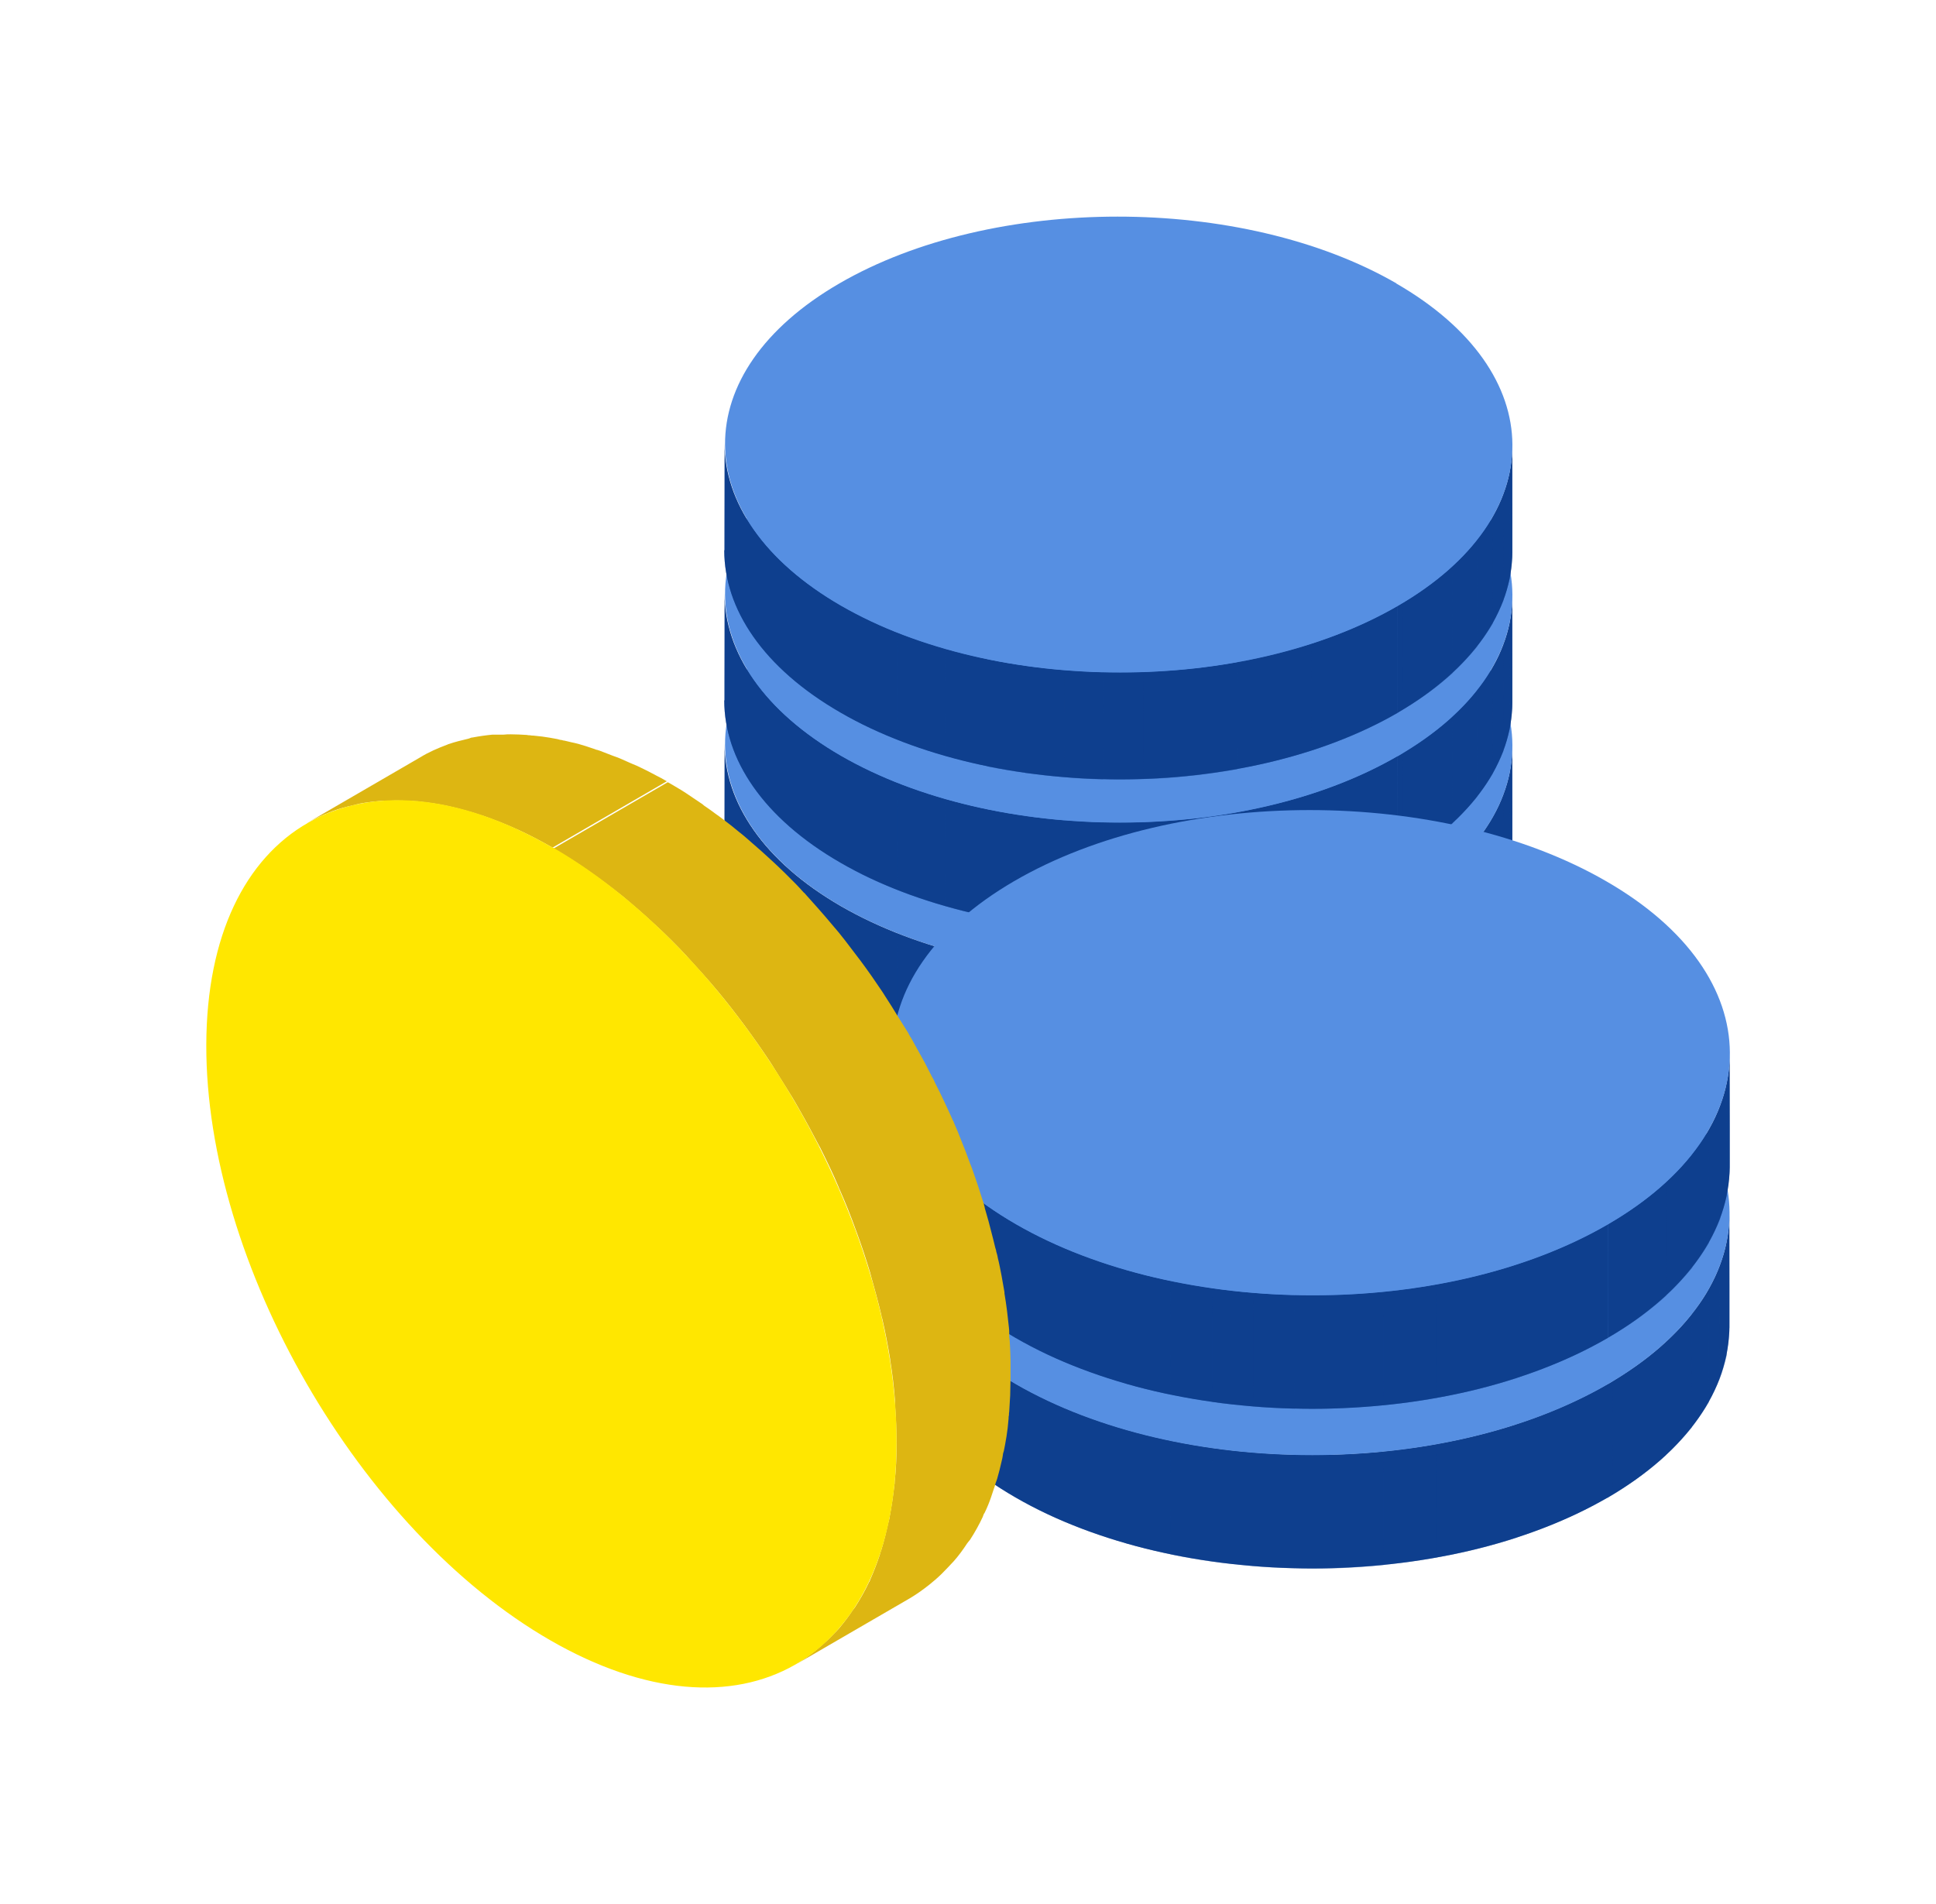 <svg viewBox="0 0 61 60" fill="none" xmlns="http://www.w3.org/2000/svg">
<g clip-path="url(#clip0_248_5141)">
<path d="M47.651 23.51V26.88C47.641 28.71 46.431 30.53 44.041 31.93V28.56C46.451 27.17 47.651 25.34 47.651 23.51Z" fill="#0E3F8E"/>
<mask id="mask0_248_5141" style="mask-type:luminance" maskUnits="userSpaceOnUse" x="44" y="23" width="4" height="9">
<path d="M47.651 23.51V26.88C47.641 28.71 46.431 30.53 44.041 31.93V28.56C46.451 27.17 47.651 25.34 47.651 23.51Z" fill="white"/>
</mask>
<g mask="url(#mask0_248_5141)">
<path d="M47.651 23.51V26.88C47.651 26.88 47.641 26.95 47.641 26.99V23.62C47.641 23.62 47.651 23.55 47.651 23.51Z" fill="#0E3F8E"/>
<path d="M47.651 23.62V26.99C47.63 27.23 47.611 27.47 47.56 27.7V24.33C47.62 24.09 47.641 23.86 47.651 23.62Z" fill="#0E3F8E"/>
<path d="M47.571 24.33V27.7C47.511 27.93 47.451 28.17 47.361 28.4V25.03C47.461 24.8 47.521 24.57 47.571 24.33Z" fill="#0E3F8E"/>
<path d="M47.371 25.03V28.4C47.271 28.64 47.161 28.87 47.031 29.11V25.74C47.171 25.51 47.281 25.27 47.371 25.03Z" fill="#0E3F8E"/>
<path d="M47.032 25.74V29.11C46.882 29.36 46.712 29.61 46.522 29.85V26.48C46.721 26.24 46.892 25.99 47.032 25.74Z" fill="#0E3F8E"/>
<path d="M46.542 26.48V29.85C46.312 30.13 46.052 30.41 45.762 30.68V27.31C46.062 27.04 46.322 26.77 46.542 26.48Z" fill="#0E3F8E"/>
<path d="M45.771 27.31V30.68C45.321 31.09 44.791 31.48 44.191 31.84V28.47C44.801 28.11 45.331 27.72 45.771 27.31Z" fill="#0E3F8E"/>
<path d="M44.201 28.47V31.84C44.141 31.87 44.091 31.9 44.041 31.93V28.56C44.101 28.53 44.151 28.5 44.201 28.47Z" fill="#0E3F8E"/>
</g>
<path d="M22.83 26.81V23.44C22.83 25.29 24.06 27.15 26.5 28.56C31.36 31.36 39.22 31.37 44.04 28.56V31.93C39.2 34.73 31.35 34.73 26.49 31.93C24.04 30.52 22.82 28.66 22.82 26.81H22.83Z" fill="#0E3F8E"/>
<mask id="mask1_248_5141" style="mask-type:luminance" maskUnits="userSpaceOnUse" x="22" y="23" width="23" height="12">
<path d="M22.83 26.81V23.44C22.83 25.29 24.06 27.15 26.5 28.56C31.36 31.36 39.22 31.37 44.04 28.56V31.93C39.2 34.73 31.35 34.73 26.49 31.93C24.04 30.52 22.82 28.66 22.82 26.81H22.83Z" fill="white"/>
</mask>
<g mask="url(#mask1_248_5141)">
<path d="M44.04 28.56V31.93C43.2 32.41 42.29 32.81 41.32 33.12V29.75C42.3 29.43 43.22 29.04 44.04 28.56Z" fill="#0E3F8E"/>
<path d="M41.331 29.75V33.12C40.571 33.36 39.781 33.56 38.971 33.7V30.33C39.791 30.18 40.571 29.99 41.331 29.75Z" fill="#0E3F8E"/>
<path d="M38.981 30.34V33.71C38.451 33.8 37.921 33.88 37.391 33.93V30.56C37.931 30.51 38.461 30.43 38.981 30.34Z" fill="#0E3F8E"/>
<path d="M37.4 30.56V33.93C36.93 33.98 36.47 34.01 36.01 34.02V30.65C36.48 30.63 36.94 30.6 37.4 30.56Z" fill="#0E3F8E"/>
<path d="M36.02 30.65V34.02C35.59 34.03 35.16 34.04 34.74 34.02V30.65C35.17 30.66 35.6 30.65 36.02 30.65Z" fill="#0E3F8E"/>
<path d="M34.749 30.66V34.03C34.33 34.02 33.919 34 33.52 33.96V30.59C33.94 30.62 34.34 30.65 34.749 30.66Z" fill="#0E3F8E"/>
<path d="M33.531 30.59V33.96C33.12 33.93 32.711 33.88 32.31 33.83V30.46C32.721 30.52 33.12 30.56 33.531 30.59Z" fill="#0E3F8E"/>
<path d="M32.32 30.45V33.82C31.9 33.76 31.48 33.69 31.08 33.61V30.24C31.49 30.32 31.91 30.4 32.32 30.45Z" fill="#0E3F8E"/>
<path d="M31.091 30.24V33.61C30.641 33.52 30.211 33.41 29.791 33.29V29.92C30.221 30.04 30.661 30.15 31.091 30.24Z" fill="#0E3F8E"/>
<path d="M29.801 29.92V33.29C29.271 33.14 28.771 32.97 28.281 32.78V29.41C28.781 29.6 29.281 29.77 29.801 29.92Z" fill="#0E3F8E"/>
<path d="M28.29 29.41V32.78C27.65 32.53 27.05 32.25 26.49 31.92C24.04 30.51 22.82 28.65 22.82 26.8V23.43C22.82 25.28 24.05 27.14 26.49 28.55C27.05 28.87 27.65 29.16 28.28 29.41" fill="#0E3F8E"/>
</g>
<path d="M43.989 18.4C48.849 21.2 48.88 25.76 44.05 28.56C39.219 31.36 31.369 31.36 26.509 28.56C21.649 25.75 21.619 21.2 26.45 18.4C31.279 15.59 39.13 15.59 43.999 18.4H43.989Z" fill="#568FE2"/>
<path d="M47.651 18.78V22.15C47.641 23.98 46.431 25.8 44.041 27.2V23.83C46.451 22.44 47.651 20.61 47.651 18.78Z" fill="#0E3F8E"/>
<mask id="mask2_248_5141" style="mask-type:luminance" maskUnits="userSpaceOnUse" x="44" y="18" width="4" height="10">
<path d="M47.651 18.78V22.15C47.641 23.98 46.431 25.8 44.041 27.2V23.83C46.451 22.44 47.651 20.61 47.651 18.78Z" fill="white"/>
</mask>
<g mask="url(#mask2_248_5141)">
<path d="M47.651 18.78V22.15C47.651 22.15 47.641 22.22 47.641 22.26V18.89C47.641 18.89 47.651 18.82 47.651 18.78Z" fill="#0E3F8E"/>
<path d="M47.651 18.89V22.26C47.63 22.5 47.611 22.74 47.56 22.97V19.6C47.62 19.36 47.641 19.13 47.651 18.89Z" fill="#0E3F8E"/>
<path d="M47.571 19.6V22.97C47.511 23.2 47.451 23.44 47.361 23.67V20.3C47.461 20.07 47.521 19.84 47.571 19.6Z" fill="#0E3F8E"/>
<path d="M47.371 20.3V23.67C47.271 23.91 47.161 24.14 47.031 24.38V21.01C47.171 20.78 47.281 20.54 47.371 20.3Z" fill="#0E3F8E"/>
<path d="M47.041 21V24.37C46.891 24.62 46.721 24.87 46.531 25.11V21.74C46.731 21.5 46.901 21.25 47.041 21Z" fill="#0E3F8E"/>
<path d="M46.542 21.74V25.11C46.312 25.39 46.052 25.67 45.762 25.94V22.57C46.062 22.3 46.322 22.03 46.542 21.74Z" fill="#0E3F8E"/>
<path d="M45.771 22.57V25.94C45.321 26.35 44.791 26.74 44.191 27.1V23.73C44.801 23.37 45.331 22.98 45.771 22.57Z" fill="#0E3F8E"/>
<path d="M44.201 23.74V27.11C44.141 27.14 44.091 27.17 44.041 27.2V23.83C44.101 23.8 44.151 23.77 44.201 23.74Z" fill="#0E3F8E"/>
</g>
<path d="M22.83 22.07V18.7C22.83 20.55 24.06 22.41 26.5 23.82C31.36 26.62 39.22 26.63 44.04 23.82V27.19C39.2 29.99 31.35 29.99 26.49 27.19C24.04 25.78 22.82 23.92 22.82 22.07H22.83Z" fill="#0E3F8E"/>
<mask id="mask3_248_5141" style="mask-type:luminance" maskUnits="userSpaceOnUse" x="22" y="18" width="23" height="12">
<path d="M22.83 22.07V18.7C22.83 20.55 24.06 22.41 26.5 23.82C31.36 26.62 39.22 26.63 44.04 23.82V27.19C39.2 29.99 31.35 29.99 26.49 27.19C24.04 25.78 22.82 23.92 22.82 22.07H22.83Z" fill="white"/>
</mask>
<g mask="url(#mask3_248_5141)">
<path d="M44.05 23.83V27.2C43.21 27.68 42.3 28.08 41.33 28.39V25.02C42.31 24.7 43.23 24.31 44.05 23.83Z" fill="#0E3F8E"/>
<path d="M41.331 25.02V28.39C40.571 28.63 39.781 28.829 38.971 28.97V25.599C39.791 25.45 40.571 25.259 41.331 25.02Z" fill="#0E3F8E"/>
<path d="M38.99 25.6V28.97C38.46 29.06 37.93 29.14 37.4 29.19V25.82C37.94 25.77 38.47 25.69 38.99 25.6Z" fill="#0E3F8E"/>
<path d="M37.41 25.82V29.19C36.94 29.24 36.48 29.27 36.02 29.28V25.91C36.489 25.89 36.95 25.86 37.41 25.82Z" fill="#0E3F8E"/>
<path d="M36.03 25.91V29.28C35.6 29.29 35.17 29.3 34.75 29.28V25.91C35.18 25.92 35.61 25.91 36.03 25.91Z" fill="#0E3F8E"/>
<path d="M34.761 25.92V29.29C34.341 29.28 33.931 29.26 33.531 29.22V25.85C33.951 25.88 34.351 25.91 34.761 25.92Z" fill="#0E3F8E"/>
<path d="M33.531 25.86V29.23C33.12 29.2 32.711 29.149 32.31 29.099V25.73C32.721 25.79 33.12 25.829 33.531 25.86Z" fill="#0E3F8E"/>
<path d="M32.33 25.72V29.09C31.91 29.03 31.49 28.96 31.09 28.88V25.51C31.5 25.59 31.92 25.67 32.33 25.72Z" fill="#0E3F8E"/>
<path d="M31.101 25.51V28.88C30.651 28.79 30.221 28.68 29.801 28.56V25.19C30.231 25.31 30.671 25.42 31.101 25.51Z" fill="#0E3F8E"/>
<path d="M29.801 25.19V28.56C29.271 28.41 28.771 28.24 28.281 28.05V24.68C28.781 24.87 29.281 25.04 29.801 25.19Z" fill="#0E3F8E"/>
<path d="M28.29 24.68V28.05C27.65 27.8 27.05 27.52 26.49 27.19C24.04 25.78 22.82 23.92 22.82 22.07V18.7C22.82 20.55 24.05 22.41 26.49 23.82C27.05 24.14 27.65 24.43 28.28 24.68" fill="#0E3F8E"/>
</g>
<path d="M43.989 13.66C48.849 16.46 48.88 21.02 44.05 23.82C39.219 26.62 31.369 26.62 26.509 23.82C21.649 21.02 21.619 16.46 26.45 13.66C31.279 10.86 39.13 10.85 43.999 13.66H43.989Z" fill="#568FE2"/>
<path d="M47.651 14.04V17.41C47.641 19.24 46.431 21.06 44.041 22.46V19.09C46.451 17.7 47.651 15.87 47.651 14.04Z" fill="#0E3F8E"/>
<mask id="mask4_248_5141" style="mask-type:luminance" maskUnits="userSpaceOnUse" x="44" y="14" width="4" height="9">
<path d="M47.651 14.04V17.41C47.641 19.24 46.431 21.06 44.041 22.46V19.09C46.451 17.7 47.651 15.87 47.651 14.04Z" fill="white"/>
</mask>
<g mask="url(#mask4_248_5141)">
<path d="M47.651 14.04V17.41C47.651 17.41 47.641 17.48 47.641 17.52V14.15C47.641 14.15 47.651 14.08 47.651 14.04Z" fill="#0E3F8E"/>
<path d="M47.651 14.15V17.52C47.63 17.76 47.611 18 47.56 18.23V14.86C47.62 14.62 47.641 14.39 47.651 14.15Z" fill="#0E3F8E"/>
<path d="M47.571 14.86V18.23C47.511 18.46 47.451 18.7 47.361 18.93V15.56C47.461 15.33 47.521 15.1 47.571 14.86Z" fill="#0E3F8E"/>
<path d="M47.371 15.56V18.93C47.271 19.17 47.161 19.4 47.031 19.64V16.27C47.171 16.04 47.281 15.8 47.371 15.56Z" fill="#0E3F8E"/>
<path d="M47.041 16.27V19.64C46.891 19.89 46.721 20.14 46.531 20.38V17.01C46.731 16.77 46.901 16.52 47.041 16.27Z" fill="#0E3F8E"/>
<path d="M46.542 17.01V20.38C46.312 20.66 46.052 20.94 45.762 21.21V17.84C46.062 17.57 46.322 17.3 46.542 17.01Z" fill="#0E3F8E"/>
<path d="M45.771 17.84V21.21C45.321 21.62 44.791 22.01 44.191 22.37V19C44.801 18.64 45.331 18.25 45.771 17.84Z" fill="#0E3F8E"/>
<path d="M44.201 19V22.37C44.141 22.4 44.091 22.43 44.041 22.46V19.09C44.101 19.06 44.151 19.03 44.201 19Z" fill="#0E3F8E"/>
</g>
<path d="M22.83 17.34V13.97C22.83 15.82 24.06 17.68 26.5 19.09C31.36 21.89 39.22 21.9 44.04 19.09V22.46C39.2 25.26 31.35 25.26 26.49 22.46C24.04 21.05 22.82 19.19 22.82 17.34H22.83Z" fill="#0E3F8E"/>
<mask id="mask5_248_5141" style="mask-type:luminance" maskUnits="userSpaceOnUse" x="22" y="13" width="23" height="12">
<path d="M22.83 17.34V13.97C22.83 15.82 24.06 17.68 26.5 19.09C31.36 21.89 39.22 21.9 44.04 19.09V22.46C39.2 25.26 31.35 25.26 26.49 22.46C24.04 21.05 22.82 19.19 22.82 17.34H22.83Z" fill="white"/>
</mask>
<g mask="url(#mask5_248_5141)">
<path d="M44.05 19.09V22.46C43.21 22.94 42.3 23.34 41.33 23.65V20.28C42.31 19.96 43.23 19.57 44.05 19.09Z" fill="#0E3F8E"/>
<path d="M41.331 20.28V23.65C40.571 23.89 39.781 24.09 38.971 24.23V20.86C39.791 20.71 40.571 20.52 41.331 20.28Z" fill="#0E3F8E"/>
<path d="M38.99 20.87V24.24C38.46 24.33 37.93 24.41 37.4 24.46V21.09C37.94 21.04 38.47 20.96 38.99 20.87Z" fill="#0E3F8E"/>
<path d="M37.41 21.09V24.46C36.94 24.51 36.48 24.54 36.02 24.55V21.18C36.489 21.16 36.95 21.13 37.41 21.09Z" fill="#0E3F8E"/>
<path d="M36.03 21.18V24.55C35.6 24.56 35.17 24.57 34.75 24.55V21.18C35.18 21.19 35.61 21.18 36.03 21.18Z" fill="#0E3F8E"/>
<path d="M34.761 21.19V24.56C34.341 24.55 33.931 24.53 33.531 24.49V21.12C33.951 21.15 34.351 21.18 34.761 21.19Z" fill="#0E3F8E"/>
<path d="M33.531 21.12V24.49C33.12 24.46 32.711 24.41 32.31 24.36V20.99C32.721 21.05 33.12 21.09 33.531 21.12Z" fill="#0E3F8E"/>
<path d="M32.33 20.99V24.36C31.91 24.3 31.49 24.23 31.09 24.15V20.78C31.5 20.86 31.92 20.94 32.33 20.99Z" fill="#0E3F8E"/>
<path d="M31.101 20.77V24.14C30.651 24.05 30.221 23.94 29.801 23.82V20.45C30.231 20.57 30.671 20.68 31.101 20.77Z" fill="#0E3F8E"/>
<path d="M29.801 20.45V23.82C29.271 23.67 28.771 23.5 28.281 23.31V19.94C28.781 20.13 29.281 20.3 29.801 20.45Z" fill="#0E3F8E"/>
<path d="M28.29 19.94V23.31C27.65 23.06 27.05 22.78 26.49 22.45C24.04 21.04 22.82 19.18 22.82 17.33V13.96C22.82 15.81 24.05 17.67 26.49 19.08C27.05 19.4 27.65 19.69 28.28 19.94" fill="#0E3F8E"/>
</g>
<path d="M43.989 8.93C48.849 11.73 48.88 16.29 44.05 19.09C39.219 21.89 31.369 21.89 26.509 19.09C21.649 16.29 21.619 11.73 26.45 8.93C31.279 6.13 39.13 6.12 43.999 8.93H43.989Z" fill="#568FE2"/>
<path d="M54.49 38.25V41.83C54.47 43.77 53.2 45.71 50.65 47.2V43.62C53.21 42.14 54.49 40.2 54.49 38.25Z" fill="#0E3F8E"/>
<mask id="mask6_248_5141" style="mask-type:luminance" maskUnits="userSpaceOnUse" x="50" y="38" width="5" height="10">
<path d="M54.49 38.25V41.83C54.47 43.77 53.2 45.71 50.65 47.2V43.62C53.21 42.14 54.49 40.2 54.49 38.25Z" fill="white"/>
</mask>
<g mask="url(#mask6_248_5141)">
<path d="M54.49 38.25V41.83C54.49 41.83 54.48 41.91 54.48 41.95V38.37C54.48 38.37 54.49 38.29 54.49 38.25Z" fill="#0E3F8E"/>
<path d="M54.491 38.36V41.94C54.471 42.19 54.441 42.45 54.391 42.7V39.12C54.451 38.87 54.481 38.62 54.491 38.36Z" fill="#0E3F8E"/>
<path d="M54.41 39.12V42.7C54.349 42.95 54.279 43.2 54.19 43.44V39.86C54.289 39.61 54.359 39.37 54.41 39.12Z" fill="#0E3F8E"/>
<path d="M54.19 39.86V43.44C54.09 43.69 53.97 43.94 53.83 44.19V40.61C53.98 40.36 54.1 40.11 54.19 39.86Z" fill="#0E3F8E"/>
<path d="M53.841 40.61V44.19C53.681 44.46 53.501 44.72 53.301 44.98V41.4C53.511 41.14 53.691 40.88 53.841 40.61Z" fill="#0E3F8E"/>
<path d="M53.31 41.4V44.98C53.06 45.28 52.791 45.58 52.48 45.86V42.28C52.8 42 53.071 41.7 53.31 41.4Z" fill="#0E3F8E"/>
<path d="M52.49 42.28V45.86C52.011 46.3 51.45 46.71 50.81 47.1V43.52C51.461 43.13 52.02 42.72 52.49 42.28Z" fill="#0E3F8E"/>
<path d="M50.82 43.52V47.1C50.76 47.13 50.7 47.16 50.65 47.2V43.62C50.71 43.59 50.77 43.56 50.82 43.52Z" fill="#0E3F8E"/>
</g>
<path d="M28.1 41.75V38.17C28.1 40.14 29.4 42.11 32.01 43.61C37.18 46.59 45.53 46.6 50.66 43.61V47.19C45.52 50.17 37.16 50.17 32 47.19C29.4 45.69 28.1 43.72 28.1 41.75Z" fill="#0E3F8E"/>
<mask id="mask7_248_5141" style="mask-type:luminance" maskUnits="userSpaceOnUse" x="28" y="38" width="23" height="12">
<path d="M28.1 41.75V38.17C28.1 40.14 29.4 42.11 32.01 43.61C37.18 46.59 45.53 46.6 50.66 43.61V47.19C45.52 50.17 37.16 50.17 32 47.19C29.4 45.69 28.1 43.72 28.1 41.75Z" fill="white"/>
</mask>
<g mask="url(#mask7_248_5141)">
<path d="M50.66 43.61V47.19C49.77 47.7 48.8 48.12 47.76 48.46V44.88C48.81 44.54 49.78 44.12 50.66 43.61Z" fill="#0E3F8E"/>
<path d="M47.779 44.88V48.46C46.969 48.72 46.13 48.93 45.27 49.08V45.5C46.139 45.35 46.98 45.14 47.779 44.88Z" fill="#0E3F8E"/>
<path d="M45.28 45.5V49.08C44.72 49.18 44.16 49.26 43.59 49.31V45.73C44.17 45.67 44.73 45.6 45.28 45.5Z" fill="#0E3F8E"/>
<path d="M43.599 45.74V49.32C43.099 49.37 42.619 49.4 42.129 49.42V45.84C42.629 45.82 43.119 45.79 43.599 45.74Z" fill="#0E3F8E"/>
<path d="M42.13 45.84V49.42C41.669 49.44 41.219 49.44 40.77 49.42V45.84C41.23 45.85 41.679 45.84 42.13 45.84Z" fill="#0E3F8E"/>
<path d="M40.779 45.84V49.42C40.339 49.41 39.899 49.39 39.469 49.35V45.77C39.909 45.81 40.349 45.83 40.779 45.84Z" fill="#0E3F8E"/>
<path d="M39.48 45.77V49.35C39.039 49.31 38.609 49.27 38.19 49.21V45.63C38.62 45.69 39.05 45.74 39.48 45.77Z" fill="#0E3F8E"/>
<path d="M38.199 45.63V49.21C37.749 49.15 37.309 49.07 36.879 48.98V45.4C37.319 45.49 37.759 45.57 38.199 45.63Z" fill="#0E3F8E"/>
<path d="M36.89 45.4V48.98C36.41 48.88 35.95 48.77 35.5 48.64V45.06C35.96 45.19 36.42 45.3 36.89 45.4Z" fill="#0E3F8E"/>
<path d="M35.51 45.06V48.64C34.95 48.48 34.41 48.3 33.9 48.1V44.52C34.43 44.72 34.96 44.9 35.51 45.06Z" fill="#0E3F8E"/>
<path d="M33.91 44.52V48.1C33.23 47.84 32.59 47.53 32 47.19C29.4 45.69 28.1 43.72 28.1 41.75V38.17C28.1 40.14 29.4 42.11 32.01 43.61C32.61 43.95 33.24 44.26 33.91 44.52Z" fill="#0E3F8E"/>
</g>
<path d="M50.599 32.81C55.769 35.79 55.799 40.63 50.659 43.62C45.529 46.6 37.169 46.6 32.009 43.62C26.849 40.64 26.809 35.8 31.939 32.81C37.079 29.82 45.429 29.82 50.599 32.81Z" fill="#568FE2"/>
<path d="M54.5 33.21V36.79C54.48 38.73 53.21 40.67 50.66 42.16V38.58C53.22 37.1 54.5 35.16 54.5 33.21Z" fill="#0E3F8E"/>
<mask id="mask8_248_5141" style="mask-type:luminance" maskUnits="userSpaceOnUse" x="50" y="33" width="5" height="10">
<path d="M54.5 33.21V36.79C54.48 38.73 53.21 40.67 50.66 42.16V38.58C53.22 37.1 54.5 35.16 54.5 33.21Z" fill="white"/>
</mask>
<g mask="url(#mask8_248_5141)">
<path d="M54.5 33.21V36.79C54.5 36.79 54.49 36.87 54.49 36.91V33.33C54.49 33.33 54.5 33.25 54.5 33.21Z" fill="#0E3F8E"/>
<path d="M54.5 33.33V36.91C54.48 37.16 54.45 37.42 54.4 37.67V34.09C54.46 33.84 54.49 33.59 54.5 33.33Z" fill="#0E3F8E"/>
<path d="M54.41 34.09V37.67C54.349 37.92 54.279 38.17 54.19 38.41V34.83C54.289 34.58 54.359 34.34 54.41 34.09Z" fill="#0E3F8E"/>
<path d="M54.2 34.83V38.41C54.1 38.66 53.98 38.91 53.84 39.16V35.58C53.99 35.33 54.11 35.08 54.2 34.83Z" fill="#0E3F8E"/>
<path d="M53.85 35.58V39.16C53.691 39.43 53.511 39.69 53.31 39.95V36.37C53.52 36.11 53.7 35.85 53.85 35.58Z" fill="#0E3F8E"/>
<path d="M53.32 36.37V39.95C53.07 40.25 52.8 40.55 52.49 40.83V37.25C52.81 36.97 53.08 36.67 53.32 36.37Z" fill="#0E3F8E"/>
<path d="M52.5 37.25V40.83C52.02 41.27 51.46 41.68 50.82 42.07V38.49C51.47 38.1 52.03 37.69 52.5 37.25Z" fill="#0E3F8E"/>
<path d="M50.83 38.48V42.06C50.77 42.09 50.71 42.12 50.66 42.16V38.58C50.72 38.55 50.78 38.52 50.83 38.48Z" fill="#0E3F8E"/>
</g>
<path d="M28.1 36.72V33.14C28.1 35.11 29.4 37.08 32.01 38.58C37.18 41.56 45.53 41.57 50.66 38.58V42.16C45.52 45.14 37.16 45.14 32 42.16C29.4 40.66 28.1 38.69 28.1 36.72Z" fill="#0E3F8E"/>
<mask id="mask9_248_5141" style="mask-type:luminance" maskUnits="userSpaceOnUse" x="28" y="33" width="23" height="12">
<path d="M28.1 36.72V33.14C28.1 35.11 29.4 37.08 32.01 38.58C37.18 41.56 45.53 41.57 50.66 38.58V42.16C45.52 45.14 37.16 45.14 32 42.16C29.4 40.66 28.1 38.69 28.1 36.72Z" fill="white"/>
</mask>
<g mask="url(#mask9_248_5141)">
<path d="M50.669 38.58V42.16C49.779 42.67 48.809 43.09 47.77 43.43V39.85C48.819 39.51 49.789 39.09 50.669 38.58Z" fill="#0E3F8E"/>
<path d="M47.779 39.85V43.43C46.969 43.69 46.13 43.9 45.27 44.05V40.47C46.139 40.32 46.98 40.11 47.779 39.85Z" fill="#0E3F8E"/>
<path d="M45.28 40.47V44.05C44.72 44.15 44.16 44.23 43.59 44.28V40.7C44.17 40.64 44.73 40.57 45.28 40.47Z" fill="#0E3F8E"/>
<path d="M43.599 40.7V44.28C43.099 44.33 42.619 44.36 42.129 44.38V40.8C42.629 40.78 43.119 40.75 43.599 40.7Z" fill="#0E3F8E"/>
<path d="M42.139 40.8V44.38C41.679 44.4 41.229 44.4 40.779 44.38V40.8C41.239 40.81 41.689 40.8 42.139 40.8Z" fill="#0E3F8E"/>
<path d="M40.791 40.81V44.39C40.35 44.38 39.91 44.36 39.48 44.32V40.74C39.92 40.78 40.361 40.8 40.791 40.81Z" fill="#0E3F8E"/>
<path d="M39.489 40.74V44.32C39.049 44.28 38.619 44.24 38.199 44.18V40.6C38.629 40.66 39.059 40.71 39.489 40.74Z" fill="#0E3F8E"/>
<path d="M38.199 40.59V44.17C37.749 44.11 37.309 44.03 36.879 43.94V40.36C37.319 40.45 37.759 40.53 38.199 40.59Z" fill="#0E3F8E"/>
<path d="M36.89 40.37V43.95C36.41 43.85 35.95 43.74 35.5 43.61V40.03C35.96 40.16 36.42 40.27 36.89 40.37Z" fill="#0E3F8E"/>
<path d="M35.52 40.03V43.61C34.96 43.45 34.42 43.27 33.91 43.07V39.49C34.44 39.69 34.97 39.87 35.52 40.03Z" fill="#0E3F8E"/>
<path d="M33.91 39.49V43.07C33.23 42.81 32.59 42.5 32 42.16C29.4 40.66 28.1 38.69 28.1 36.72V33.14C28.1 35.11 29.4 37.08 32.01 38.58C32.61 38.92 33.24 39.23 33.91 39.49Z" fill="#0E3F8E"/>
</g>
<path d="M50.609 27.77C55.779 30.75 55.809 35.59 50.669 38.58C45.529 41.57 37.179 41.56 32.019 38.58C26.859 35.6 26.819 30.76 31.949 27.77C37.079 24.78 45.439 24.78 50.609 27.77Z" fill="#568FE2"/>
<path d="M11.3 25.33C11.56 25.28 11.84 25.25 12.11 25.23C12.17 25.23 12.22 25.23 12.28 25.23C12.55 25.22 12.82 25.23 13.11 25.25C13.14 25.25 13.18 25.25 13.21 25.26C13.5 25.29 13.8 25.33 14.11 25.4C14.14 25.4 14.17 25.41 14.2 25.42C14.51 25.49 14.83 25.58 15.16 25.69C15.18 25.69 15.2 25.7 15.23 25.71C15.57 25.83 15.91 25.96 16.26 26.12C16.28 26.13 16.31 26.14 16.33 26.15C16.68 26.31 17.04 26.5 17.41 26.71L21.01 24.62C20.89 24.55 20.78 24.49 20.66 24.43C20.51 24.35 20.36 24.27 20.21 24.2C20.11 24.15 20.02 24.11 19.92 24.07C19.9 24.06 19.87 24.05 19.85 24.04C19.82 24.03 19.79 24.01 19.76 24C19.61 23.93 19.47 23.87 19.32 23.82C19.17 23.76 19.03 23.71 18.88 23.65C18.86 23.65 18.83 23.63 18.81 23.63C18.79 23.63 18.77 23.62 18.75 23.61C18.65 23.58 18.55 23.54 18.45 23.51C18.3 23.46 18.15 23.42 18 23.39C17.93 23.37 17.86 23.36 17.79 23.34C17.76 23.34 17.73 23.33 17.7 23.32C17.65 23.32 17.61 23.3 17.56 23.29C17.4 23.26 17.24 23.23 17.08 23.21C16.98 23.2 16.89 23.19 16.8 23.18C16.77 23.18 16.73 23.18 16.7 23.17C16.67 23.17 16.63 23.17 16.6 23.16C16.43 23.15 16.26 23.14 16.09 23.14C16.02 23.14 15.95 23.14 15.87 23.15C15.81 23.15 15.76 23.15 15.7 23.15C15.64 23.15 15.58 23.15 15.52 23.15C15.31 23.17 15.1 23.2 14.89 23.24C14.89 23.24 14.89 23.24 14.88 23.24C14.84 23.24 14.8 23.27 14.75 23.28C14.54 23.33 14.33 23.38 14.13 23.45C14.11 23.45 14.1 23.47 14.08 23.47C13.79 23.58 13.51 23.7 13.25 23.86L9.65 25.95C9.91 25.8 10.19 25.67 10.48 25.56C10.7 25.48 10.92 25.42 11.15 25.37C11.19 25.37 11.23 25.34 11.28 25.34L11.3 25.33Z" fill="#DDB612"/>
<path d="M31.84 42.89C31.84 42.72 31.829 42.54 31.82 42.36C31.82 42.28 31.809 42.2 31.799 42.12C31.799 42.09 31.799 42.05 31.799 42.02C31.799 41.96 31.799 41.9 31.79 41.84C31.77 41.66 31.75 41.49 31.73 41.31C31.709 41.13 31.68 40.95 31.649 40.76C31.649 40.76 31.649 40.75 31.649 40.74C31.649 40.74 31.649 40.73 31.649 40.72C31.619 40.55 31.59 40.38 31.559 40.21C31.52 40.02 31.489 39.83 31.439 39.64C31.43 39.57 31.41 39.51 31.39 39.44C31.39 39.4 31.369 39.36 31.36 39.32C31.34 39.24 31.32 39.15 31.299 39.07C31.25 38.88 31.2 38.69 31.149 38.49C31.11 38.35 31.07 38.21 31.029 38.07C31.029 38.04 31.02 38.02 31.009 37.99C31.009 37.96 31 37.94 30.989 37.91C30.93 37.72 30.869 37.54 30.809 37.35C30.75 37.17 30.68 36.98 30.619 36.8C30.61 36.77 30.59 36.73 30.579 36.7C30.57 36.67 30.559 36.65 30.549 36.62C30.509 36.5 30.459 36.39 30.419 36.27C30.349 36.09 30.279 35.92 30.209 35.74C30.16 35.61 30.099 35.49 30.049 35.36C30.049 35.34 30.029 35.32 30.02 35.3C30.009 35.28 30 35.25 29.989 35.23C29.91 35.05 29.829 34.88 29.75 34.71C29.66 34.52 29.57 34.33 29.47 34.14C29.459 34.11 29.439 34.08 29.43 34.05C29.41 34.01 29.39 33.97 29.369 33.94C29.29 33.79 29.22 33.64 29.14 33.49C29.04 33.3 28.93 33.12 28.829 32.93C28.779 32.84 28.73 32.74 28.669 32.65C28.649 32.61 28.63 32.58 28.61 32.54C28.509 32.38 28.41 32.22 28.309 32.06C28.169 31.83 28.02 31.59 27.869 31.36C27.849 31.32 27.82 31.29 27.799 31.25C27.579 30.92 27.349 30.59 27.11 30.27C26.95 30.06 26.79 29.85 26.63 29.64C26.5 29.47 26.36 29.3 26.22 29.14C26.079 28.97 25.939 28.81 25.799 28.65C25.66 28.49 25.52 28.34 25.38 28.18C25.36 28.15 25.329 28.13 25.309 28.11C25.29 28.08 25.259 28.06 25.239 28.03C25.14 27.92 25.04 27.82 24.939 27.72C24.79 27.57 24.64 27.42 24.48 27.27C24.43 27.22 24.38 27.18 24.329 27.13C24.29 27.1 24.259 27.06 24.22 27.03C24.14 26.96 24.07 26.89 23.989 26.82C23.829 26.68 23.669 26.54 23.509 26.4C23.439 26.34 23.369 26.28 23.29 26.22C23.25 26.19 23.22 26.16 23.18 26.13C23.13 26.09 23.07 26.04 23.02 26C22.86 25.88 22.7 25.75 22.54 25.64C22.419 25.55 22.309 25.47 22.189 25.39C22.169 25.37 22.149 25.36 22.13 25.34C22.11 25.33 22.09 25.31 22.07 25.3C21.919 25.2 21.759 25.09 21.61 24.99C21.459 24.89 21.299 24.8 21.149 24.71C21.11 24.69 21.079 24.67 21.04 24.65L17.439 26.74C17.809 26.95 18.169 27.18 18.529 27.43C18.549 27.45 18.57 27.46 18.599 27.48C18.93 27.71 19.259 27.96 19.59 28.22C19.63 28.25 19.66 28.28 19.7 28.31C20.009 28.57 20.32 28.84 20.619 29.12C20.66 29.15 20.689 29.19 20.73 29.22C21.04 29.51 21.34 29.81 21.63 30.12C21.649 30.15 21.68 30.17 21.7 30.2C22.009 30.54 22.32 30.88 22.619 31.24C23.2 31.94 23.75 32.69 24.27 33.47C24.419 33.7 24.559 33.94 24.709 34.17C24.829 34.37 24.959 34.56 25.07 34.76C25.119 34.85 25.18 34.95 25.23 35.04C25.419 35.37 25.599 35.71 25.779 36.05C25.799 36.09 25.82 36.13 25.84 36.16C26.049 36.58 26.25 36.99 26.43 37.42C26.43 37.44 26.45 37.46 26.459 37.49C26.64 37.9 26.809 38.32 26.959 38.74C26.97 38.77 26.98 38.8 26.989 38.82C27.149 39.25 27.29 39.68 27.419 40.11C27.419 40.14 27.439 40.16 27.439 40.19C27.559 40.61 27.669 41.02 27.77 41.44C27.77 41.48 27.79 41.52 27.799 41.56C27.899 41.99 27.98 42.42 28.049 42.84C28.049 42.84 28.049 42.85 28.049 42.86C28.119 43.29 28.169 43.72 28.2 44.14C28.2 44.18 28.2 44.21 28.2 44.25C28.23 44.67 28.25 45.09 28.25 45.51C28.25 45.92 28.23 46.32 28.189 46.7C28.189 46.73 28.189 46.77 28.18 46.8C28.14 47.15 28.09 47.49 28.029 47.81C28.029 47.85 28.009 47.9 28 47.94C27.93 48.25 27.86 48.55 27.77 48.84C27.75 48.89 27.73 48.95 27.72 49C27.63 49.27 27.529 49.53 27.419 49.78C27.41 49.81 27.399 49.84 27.38 49.86C27.25 50.14 27.099 50.4 26.939 50.65C26.919 50.68 26.89 50.71 26.869 50.74C26.739 50.94 26.599 51.12 26.45 51.3C26.399 51.36 26.34 51.42 26.279 51.48C26.149 51.62 26.009 51.75 25.869 51.87C25.809 51.92 25.75 51.97 25.689 52.02C25.489 52.18 25.279 52.33 25.059 52.46L28.66 50.37C28.88 50.24 29.09 50.09 29.29 49.93C29.349 49.88 29.41 49.83 29.47 49.78C29.61 49.66 29.75 49.52 29.88 49.38C29.939 49.32 29.989 49.26 30.049 49.2C30.2 49.03 30.34 48.84 30.47 48.64C30.489 48.61 30.52 48.58 30.54 48.55C30.54 48.55 30.549 48.54 30.559 48.53C30.709 48.3 30.849 48.05 30.97 47.79C30.97 47.79 30.97 47.77 30.98 47.76C30.989 47.73 31 47.7 31.02 47.68C31.099 47.52 31.169 47.35 31.23 47.17C31.259 47.08 31.29 46.99 31.32 46.9C31.34 46.85 31.36 46.79 31.369 46.74C31.39 46.69 31.399 46.65 31.419 46.6C31.47 46.42 31.52 46.23 31.559 46.05C31.579 45.98 31.59 45.91 31.599 45.85C31.599 45.81 31.619 45.76 31.63 45.72C31.64 45.65 31.66 45.59 31.669 45.52C31.7 45.35 31.73 45.18 31.75 45C31.759 44.9 31.77 44.8 31.779 44.7C31.779 44.67 31.779 44.63 31.79 44.6C31.79 44.56 31.79 44.52 31.799 44.48C31.809 44.31 31.82 44.14 31.829 43.97C31.829 43.8 31.84 43.62 31.84 43.44C31.84 43.43 31.84 43.42 31.84 43.41C31.84 43.25 31.84 43.08 31.84 42.92V42.89Z" fill="#DDB612"/>
<path d="M17.41 26.7C23.41 30.17 28.27 38.57 28.25 45.47C28.23 52.37 23.35 55.15 17.34 51.69C11.33 48.23 6.48 39.82 6.5 32.92C6.52 26.02 11.4 23.24 17.41 26.71V26.7Z" fill="#FFE700"/>
</g>
<defs>
<clipPath id="clip0_248_5141">
<rect width="60" height="60" fill="white" transform="translate(0.5)"/>
</clipPath>
</defs>
</svg>
